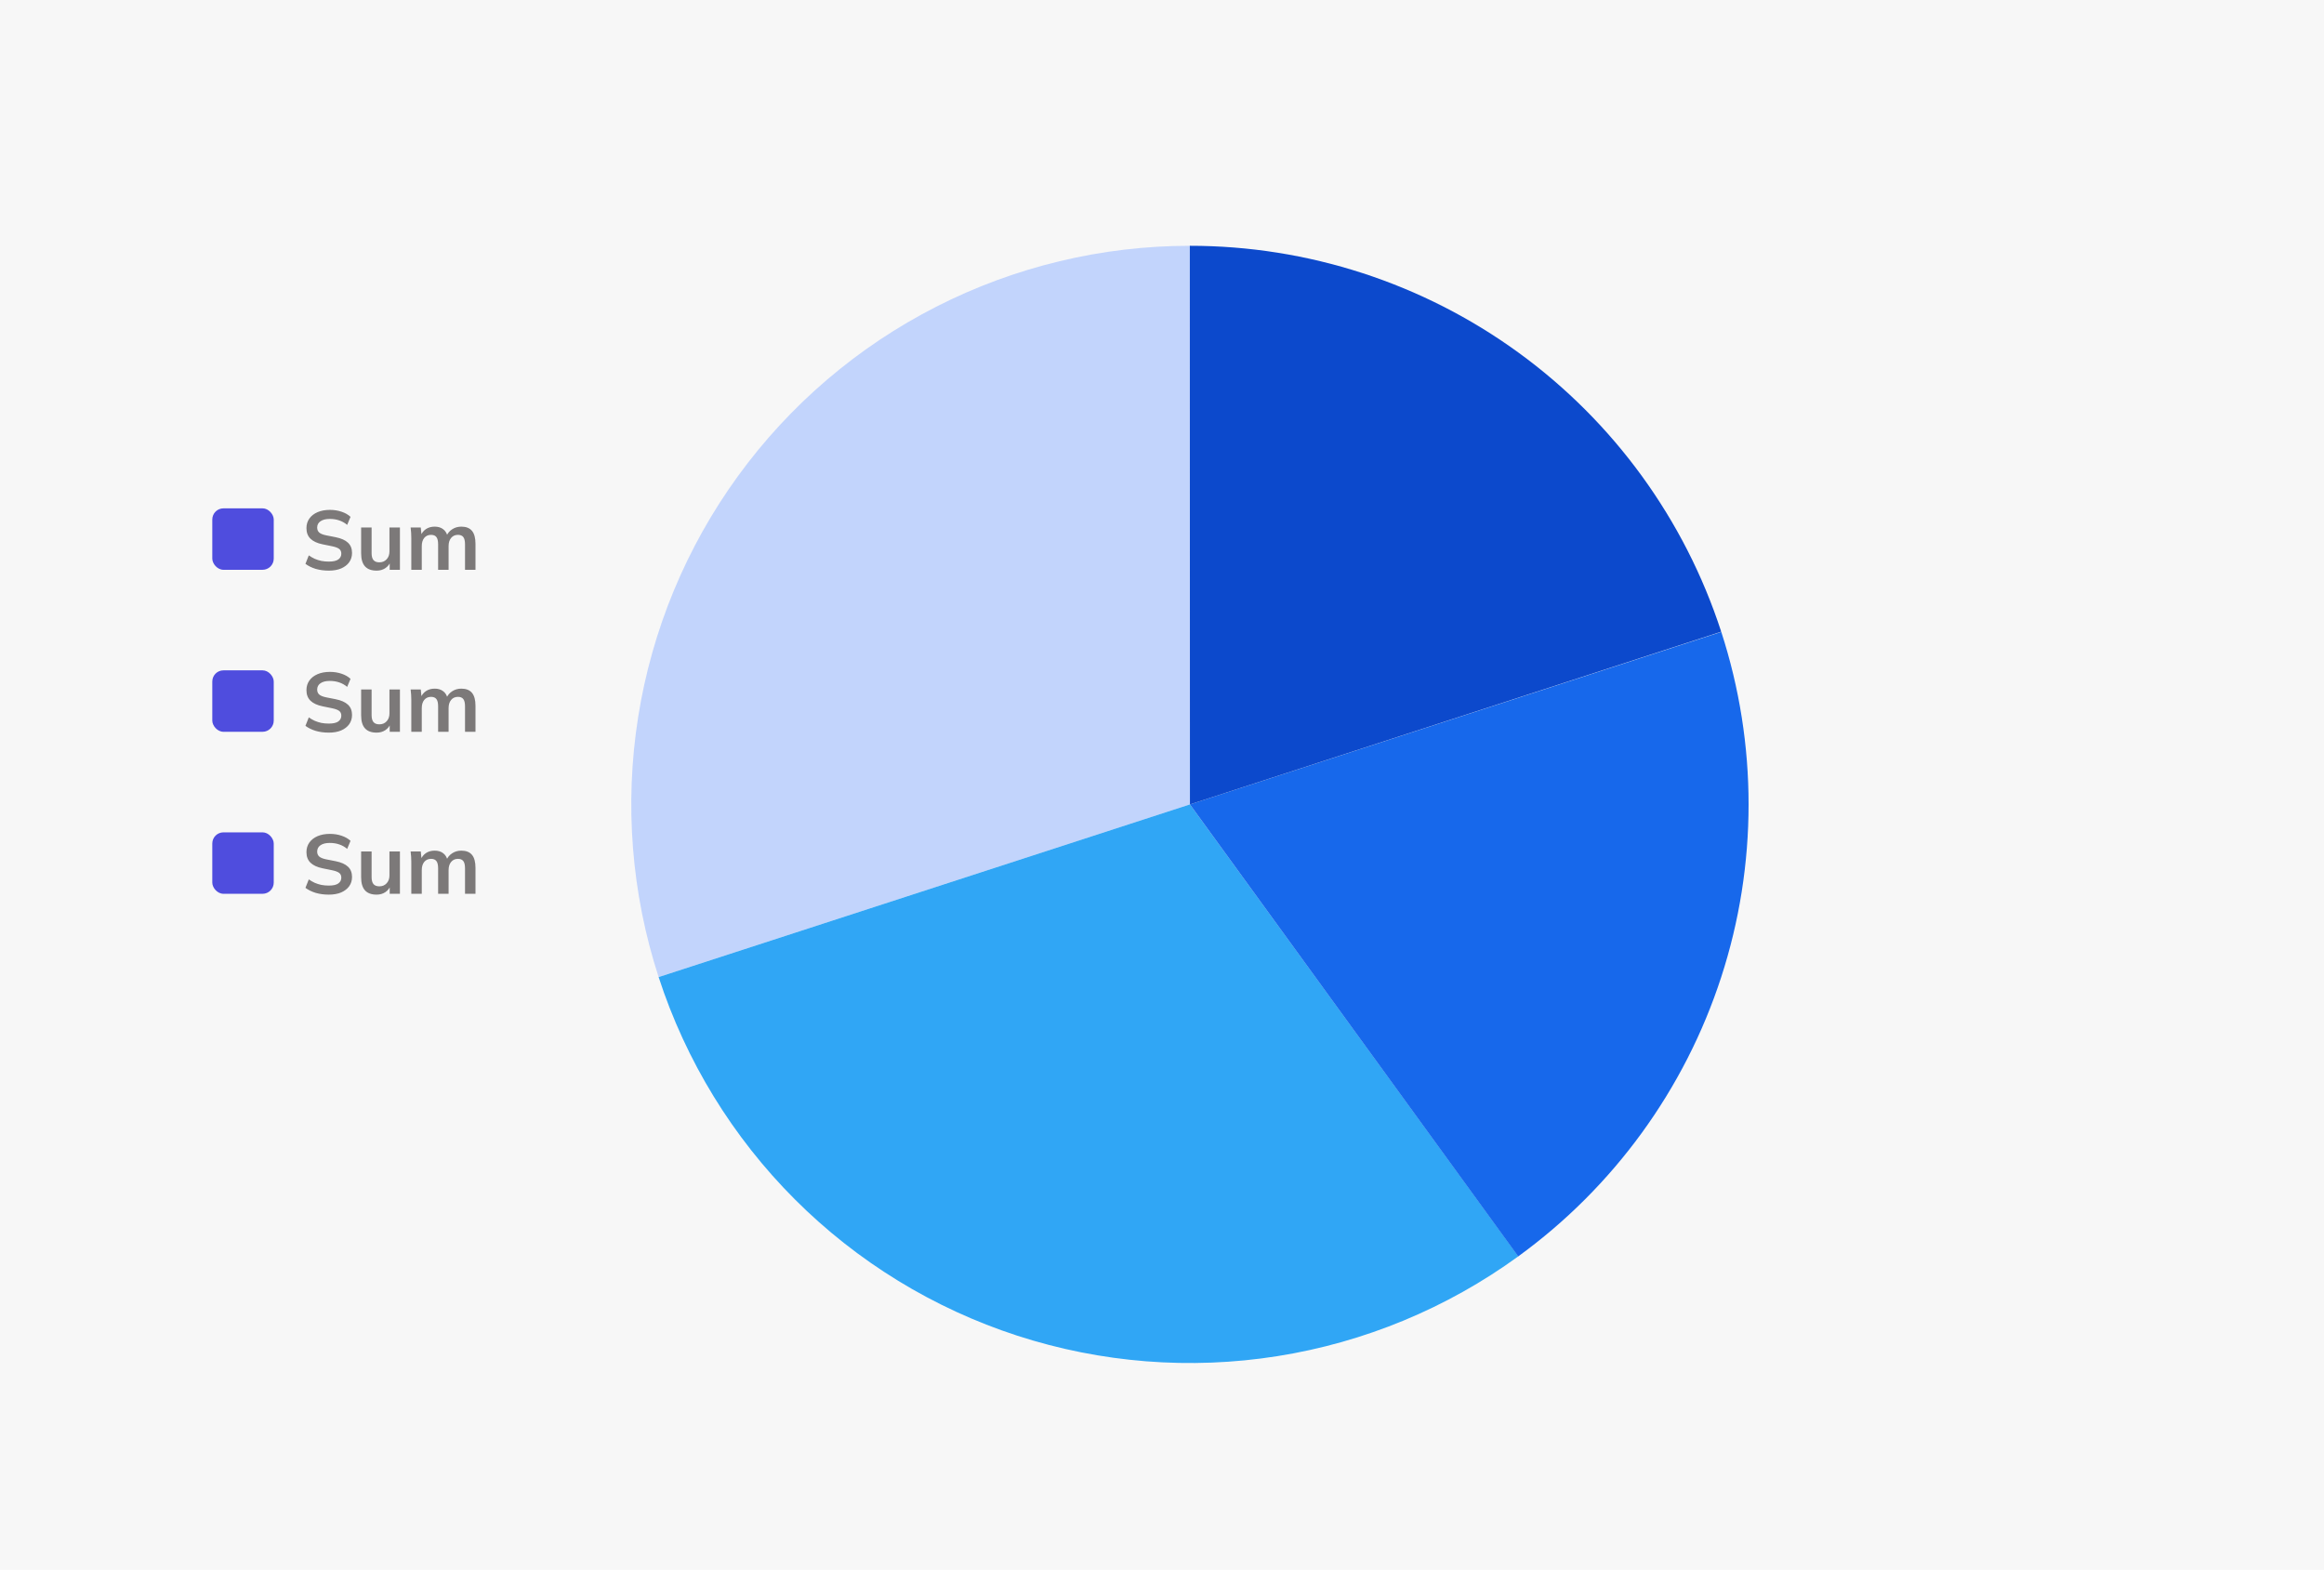 <svg width="416" height="281" viewBox="0 0 416 281" fill="none" xmlns="http://www.w3.org/2000/svg">
<rect width="416" height="281" fill="#F7F7F7"/>
<path d="M213 44C197.219 44 181.662 47.735 167.601 54.899C153.54 62.064 141.374 72.454 132.098 85.222C122.822 97.989 116.7 112.77 114.231 128.357C111.762 143.943 113.018 159.893 117.894 174.902L213 144V44Z" fill="#C2D4FC"/>
<path d="M117.896 174.907C122.774 189.916 131.134 203.557 142.294 214.715C153.453 225.873 167.095 234.232 182.104 239.108C197.113 243.983 213.063 245.238 228.649 242.768C244.236 240.298 259.017 234.175 271.783 224.898L213 144L117.896 174.907Z" fill="#30A6F5"/>
<path d="M271.761 224.914C288.849 212.505 301.569 195.005 308.099 174.922C314.629 154.839 314.634 133.204 308.112 113.119L213 144L271.761 224.914Z" fill="#1768EB"/>
<path d="M308.1 113.081C301.57 92.998 288.851 75.497 271.764 63.087C254.677 50.678 234.1 43.996 212.982 44L213 144L308.1 113.081Z" fill="#0C49CC"/>
<rect x="38" y="91" width="11" height="11" rx="2" fill="#4F4DDE"/>
<path d="M58.86 102.15C58.01 102.15 57.225 102.045 56.505 101.835C55.795 101.615 55.185 101.315 54.675 100.935L55.275 99.42C55.615 99.66 55.97 99.865 56.34 100.035C56.71 100.195 57.105 100.32 57.525 100.41C57.945 100.49 58.39 100.53 58.86 100.53C59.65 100.53 60.22 100.4 60.57 100.14C60.92 99.88 61.095 99.54 61.095 99.12C61.095 98.75 60.975 98.47 60.735 98.28C60.495 98.08 60.065 97.915 59.445 97.785L57.75 97.44C56.78 97.24 56.055 96.905 55.575 96.435C55.095 95.965 54.855 95.335 54.855 94.545C54.855 93.885 55.03 93.31 55.38 92.82C55.73 92.33 56.22 91.95 56.85 91.68C57.48 91.41 58.215 91.275 59.055 91.275C59.805 91.275 60.5 91.385 61.14 91.605C61.78 91.815 62.315 92.12 62.745 92.52L62.145 93.96C61.715 93.6 61.245 93.335 60.735 93.165C60.225 92.985 59.655 92.895 59.025 92.895C58.315 92.895 57.76 93.035 57.36 93.315C56.97 93.585 56.775 93.96 56.775 94.44C56.775 94.81 56.895 95.105 57.135 95.325C57.385 95.545 57.805 95.715 58.395 95.835L60.075 96.165C61.075 96.365 61.815 96.695 62.295 97.155C62.775 97.605 63.015 98.215 63.015 98.985C63.015 99.615 62.845 100.17 62.505 100.65C62.165 101.12 61.685 101.49 61.065 101.76C60.445 102.02 59.71 102.15 58.86 102.15ZM67.418 102.15C66.488 102.15 65.793 101.895 65.333 101.385C64.873 100.875 64.643 100.095 64.643 99.045V94.425H66.518V99.03C66.518 99.59 66.633 100.005 66.863 100.275C67.093 100.535 67.443 100.665 67.913 100.665C68.443 100.665 68.873 100.485 69.203 100.125C69.543 99.765 69.713 99.29 69.713 98.7V94.425H71.588V102H69.758V100.455H69.968C69.748 100.995 69.413 101.415 68.963 101.715C68.523 102.005 68.008 102.15 67.418 102.15ZM73.624 102V96.315C73.624 96.005 73.614 95.69 73.594 95.37C73.573 95.05 73.543 94.735 73.504 94.425H75.319L75.469 95.925H75.288C75.499 95.405 75.819 95 76.249 94.71C76.689 94.42 77.209 94.275 77.808 94.275C78.409 94.275 78.903 94.42 79.293 94.71C79.694 94.99 79.974 95.43 80.133 96.03H79.894C80.103 95.49 80.448 95.065 80.928 94.755C81.409 94.435 81.959 94.275 82.579 94.275C83.428 94.275 84.064 94.525 84.484 95.025C84.903 95.525 85.114 96.305 85.114 97.365V102H83.239V97.44C83.239 96.84 83.138 96.41 82.939 96.15C82.739 95.88 82.418 95.745 81.978 95.745C81.459 95.745 81.049 95.93 80.749 96.3C80.448 96.66 80.299 97.15 80.299 97.77V102H78.424V97.44C78.424 96.84 78.323 96.41 78.124 96.15C77.924 95.88 77.603 95.745 77.163 95.745C76.644 95.745 76.234 95.93 75.933 96.3C75.644 96.66 75.499 97.15 75.499 97.77V102H73.624Z" fill="#7C7979"/>
<rect x="38" y="120" width="11" height="11" rx="2" fill="#4F4DDE"/>
<path d="M58.86 131.15C58.01 131.15 57.225 131.045 56.505 130.835C55.795 130.615 55.185 130.315 54.675 129.935L55.275 128.42C55.615 128.66 55.97 128.865 56.34 129.035C56.71 129.195 57.105 129.32 57.525 129.41C57.945 129.49 58.39 129.53 58.86 129.53C59.65 129.53 60.22 129.4 60.57 129.14C60.92 128.88 61.095 128.54 61.095 128.12C61.095 127.75 60.975 127.47 60.735 127.28C60.495 127.08 60.065 126.915 59.445 126.785L57.75 126.44C56.78 126.24 56.055 125.905 55.575 125.435C55.095 124.965 54.855 124.335 54.855 123.545C54.855 122.885 55.03 122.31 55.38 121.82C55.73 121.33 56.22 120.95 56.85 120.68C57.48 120.41 58.215 120.275 59.055 120.275C59.805 120.275 60.5 120.385 61.14 120.605C61.78 120.815 62.315 121.12 62.745 121.52L62.145 122.96C61.715 122.6 61.245 122.335 60.735 122.165C60.225 121.985 59.655 121.895 59.025 121.895C58.315 121.895 57.76 122.035 57.36 122.315C56.97 122.585 56.775 122.96 56.775 123.44C56.775 123.81 56.895 124.105 57.135 124.325C57.385 124.545 57.805 124.715 58.395 124.835L60.075 125.165C61.075 125.365 61.815 125.695 62.295 126.155C62.775 126.605 63.015 127.215 63.015 127.985C63.015 128.615 62.845 129.17 62.505 129.65C62.165 130.12 61.685 130.49 61.065 130.76C60.445 131.02 59.71 131.15 58.86 131.15ZM67.418 131.15C66.488 131.15 65.793 130.895 65.333 130.385C64.873 129.875 64.643 129.095 64.643 128.045V123.425H66.518V128.03C66.518 128.59 66.633 129.005 66.863 129.275C67.093 129.535 67.443 129.665 67.913 129.665C68.443 129.665 68.873 129.485 69.203 129.125C69.543 128.765 69.713 128.29 69.713 127.7V123.425H71.588V131H69.758V129.455H69.968C69.748 129.995 69.413 130.415 68.963 130.715C68.523 131.005 68.008 131.15 67.418 131.15ZM73.624 131V125.315C73.624 125.005 73.614 124.69 73.594 124.37C73.573 124.05 73.543 123.735 73.504 123.425H75.319L75.469 124.925H75.288C75.499 124.405 75.819 124 76.249 123.71C76.689 123.42 77.209 123.275 77.808 123.275C78.409 123.275 78.903 123.42 79.293 123.71C79.694 123.99 79.974 124.43 80.133 125.03H79.894C80.103 124.49 80.448 124.065 80.928 123.755C81.409 123.435 81.959 123.275 82.579 123.275C83.428 123.275 84.064 123.525 84.484 124.025C84.903 124.525 85.114 125.305 85.114 126.365V131H83.239V126.44C83.239 125.84 83.138 125.41 82.939 125.15C82.739 124.88 82.418 124.745 81.978 124.745C81.459 124.745 81.049 124.93 80.749 125.3C80.448 125.66 80.299 126.15 80.299 126.77V131H78.424V126.44C78.424 125.84 78.323 125.41 78.124 125.15C77.924 124.88 77.603 124.745 77.163 124.745C76.644 124.745 76.234 124.93 75.933 125.3C75.644 125.66 75.499 126.15 75.499 126.77V131H73.624Z" fill="#7C7979"/>
<rect x="38" y="149" width="11" height="11" rx="2" fill="#4F4DDE"/>
<path d="M58.86 160.15C58.01 160.15 57.225 160.045 56.505 159.835C55.795 159.615 55.185 159.315 54.675 158.935L55.275 157.42C55.615 157.66 55.97 157.865 56.34 158.035C56.71 158.195 57.105 158.32 57.525 158.41C57.945 158.49 58.39 158.53 58.86 158.53C59.65 158.53 60.22 158.4 60.57 158.14C60.92 157.88 61.095 157.54 61.095 157.12C61.095 156.75 60.975 156.47 60.735 156.28C60.495 156.08 60.065 155.915 59.445 155.785L57.75 155.44C56.78 155.24 56.055 154.905 55.575 154.435C55.095 153.965 54.855 153.335 54.855 152.545C54.855 151.885 55.03 151.31 55.38 150.82C55.73 150.33 56.22 149.95 56.85 149.68C57.48 149.41 58.215 149.275 59.055 149.275C59.805 149.275 60.5 149.385 61.14 149.605C61.78 149.815 62.315 150.12 62.745 150.52L62.145 151.96C61.715 151.6 61.245 151.335 60.735 151.165C60.225 150.985 59.655 150.895 59.025 150.895C58.315 150.895 57.76 151.035 57.36 151.315C56.97 151.585 56.775 151.96 56.775 152.44C56.775 152.81 56.895 153.105 57.135 153.325C57.385 153.545 57.805 153.715 58.395 153.835L60.075 154.165C61.075 154.365 61.815 154.695 62.295 155.155C62.775 155.605 63.015 156.215 63.015 156.985C63.015 157.615 62.845 158.17 62.505 158.65C62.165 159.12 61.685 159.49 61.065 159.76C60.445 160.02 59.71 160.15 58.86 160.15ZM67.418 160.15C66.488 160.15 65.793 159.895 65.333 159.385C64.873 158.875 64.643 158.095 64.643 157.045V152.425H66.518V157.03C66.518 157.59 66.633 158.005 66.863 158.275C67.093 158.535 67.443 158.665 67.913 158.665C68.443 158.665 68.873 158.485 69.203 158.125C69.543 157.765 69.713 157.29 69.713 156.7V152.425H71.588V160H69.758V158.455H69.968C69.748 158.995 69.413 159.415 68.963 159.715C68.523 160.005 68.008 160.15 67.418 160.15ZM73.624 160V154.315C73.624 154.005 73.614 153.69 73.594 153.37C73.573 153.05 73.543 152.735 73.504 152.425H75.319L75.469 153.925H75.288C75.499 153.405 75.819 153 76.249 152.71C76.689 152.42 77.209 152.275 77.808 152.275C78.409 152.275 78.903 152.42 79.293 152.71C79.694 152.99 79.974 153.43 80.133 154.03H79.894C80.103 153.49 80.448 153.065 80.928 152.755C81.409 152.435 81.959 152.275 82.579 152.275C83.428 152.275 84.064 152.525 84.484 153.025C84.903 153.525 85.114 154.305 85.114 155.365V160H83.239V155.44C83.239 154.84 83.138 154.41 82.939 154.15C82.739 153.88 82.418 153.745 81.978 153.745C81.459 153.745 81.049 153.93 80.749 154.3C80.448 154.66 80.299 155.15 80.299 155.77V160H78.424V155.44C78.424 154.84 78.323 154.41 78.124 154.15C77.924 153.88 77.603 153.745 77.163 153.745C76.644 153.745 76.234 153.93 75.933 154.3C75.644 154.66 75.499 155.15 75.499 155.77V160H73.624Z" fill="#7C7979"/>
</svg>
